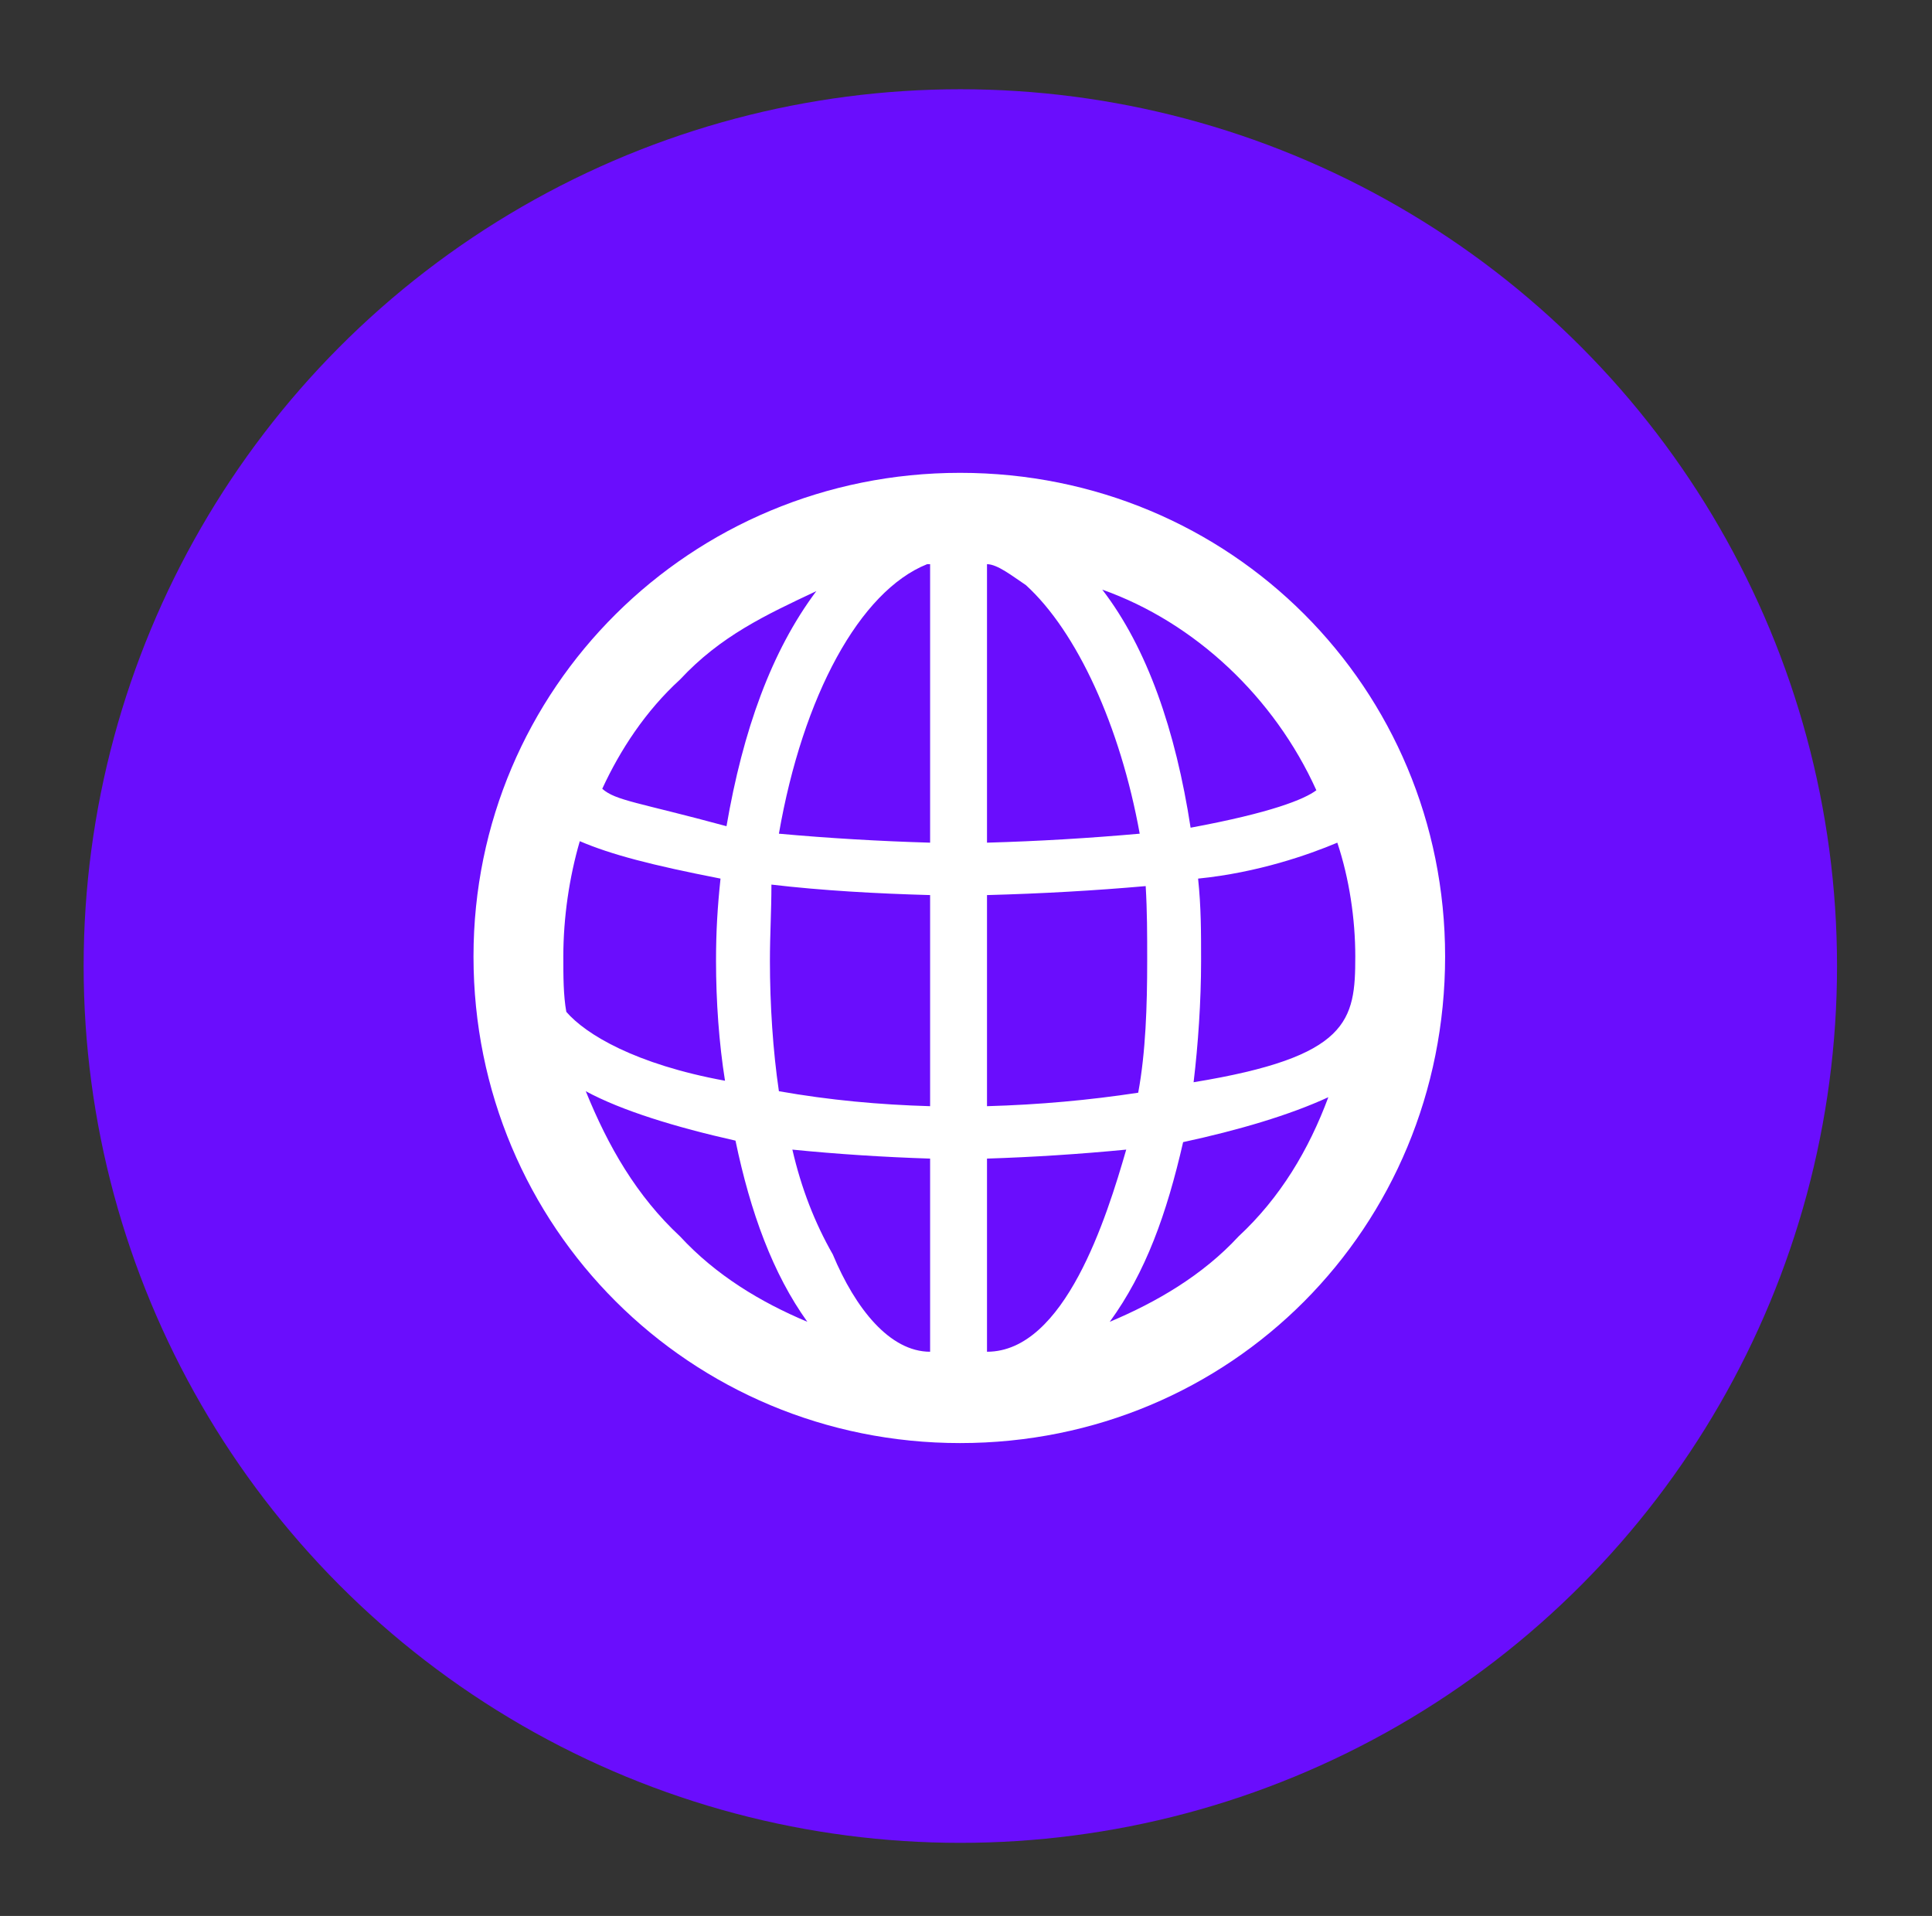 <svg enable-background="new 0 0 711.071 705.07" height="705.07px" id="Layer_1" version="1.1" viewBox="0 0 711.071 705.07" width="711.071px" xml:space="preserve" xmlns="http://www.w3.org/2000/svg" xmlns:xlink="http://www.w3.org/1999/xlink"><rect x="0" y="0" width="711.071" height="705.07" fill="#333333" stroke="none"/><circle cx="353.45" cy="355.512" fill="#6a0dfd" r="322.668" opacity="1" original-fill="#111111"></circle><g><path d="M531.872,351.984c0,99.731-78.794,179.076-178.525,179.076c-99.181,0-179.076-79.345-179.076-179.076   c0-98.63,79.895-177.975,179.076-177.975C453.078,174.01,531.872,253.354,531.872,351.984z M266.838,397.718   c-2.204-13.775-3.305-29.204-3.305-44.08c0-11.021,0.55-19.837,1.653-30.307c-25.346-4.958-40.224-8.815-51.794-13.773   c-3.857,13.224-6.061,28.101-6.061,42.427c0,7.163,0,14.326,1.102,20.387C215.595,380.637,233.779,391.656,266.838,397.718z    M297.144,486.429c-12.673-17.632-20.938-40.223-26.448-66.671c-22.04-4.96-41.876-11.021-55.101-18.184   c8.266,20.387,18.735,38.571,34.714,53.447C263.533,469.348,280.063,479.266,297.144,486.429z M221.656,290.272   c4.959,4.407,13.224,4.958,45.733,13.774c6.061-35.264,16.53-64.468,33.061-86.508c-18.734,8.815-35.264,16.53-50.141,32.51   C237.635,261.619,228.269,275.946,221.656,290.272z M286.675,401.574c18.734,3.307,36.917,4.96,55.651,5.511v-77.692   c-19.836-0.55-39.672-1.652-58.406-3.856c0,9.917-0.551,18.183-0.551,28.102C283.369,369.616,284.471,386.697,286.675,401.574z    M286.675,306.802c18.184,1.653,36.917,2.756,55.651,3.306V207.621c0,0-0.551,0-1.102,0   C316.429,217.539,295.491,256.109,286.675,306.802z M342.326,497.449V426.37c-17.081-0.551-34.162-1.653-50.692-3.307   c3.306,14.326,8.265,26.999,14.877,38.57C314.776,481.47,327.449,497.449,342.326,497.449z M363.265,207.621v102.486   c19.285-0.55,37.468-1.652,56.202-3.306c-7.163-39.672-23.142-74.386-41.876-91.467   C372.631,212.029,367.122,207.621,363.265,207.621z M418.915,402.125c2.756-14.876,3.307-31.958,3.307-48.487   c0-9.919,0-18.185-0.551-27.551c-18.734,1.653-38.02,2.756-58.406,3.306v77.692C382.55,406.534,400.732,404.881,418.915,402.125z    M414.508,423.063c-17.081,1.653-34.162,2.756-51.243,3.307v71.079C391.917,497.449,407.345,447.858,414.508,423.063z    M405.691,216.988c16.53,21.488,27,51.795,32.509,87.609c29.756-5.51,41.877-10.469,46.284-13.775   C469.058,256.661,439.854,229.11,405.691,216.988z M488.894,403.778c-14.326,6.612-33.061,12.122-53.447,16.53   c-6.061,26.447-13.775,47.938-27,66.12c17.081-7.163,34.163-17.081,47.387-31.407C471.261,440.695,481.73,423.063,488.894,403.778z    M442.059,353.638c0,14.876-1.103,30.855-2.756,44.631c57.306-9.366,59.509-22.592,59.509-46.284   c0-13.775-2.203-28.653-6.612-41.877c-10.469,4.408-29.202,11.021-51.243,13.224C442.059,333.801,442.059,342.617,442.059,353.638z   " fill="#ffffff" opacity="1" original-fill="#f4b300"></path></g></svg>
